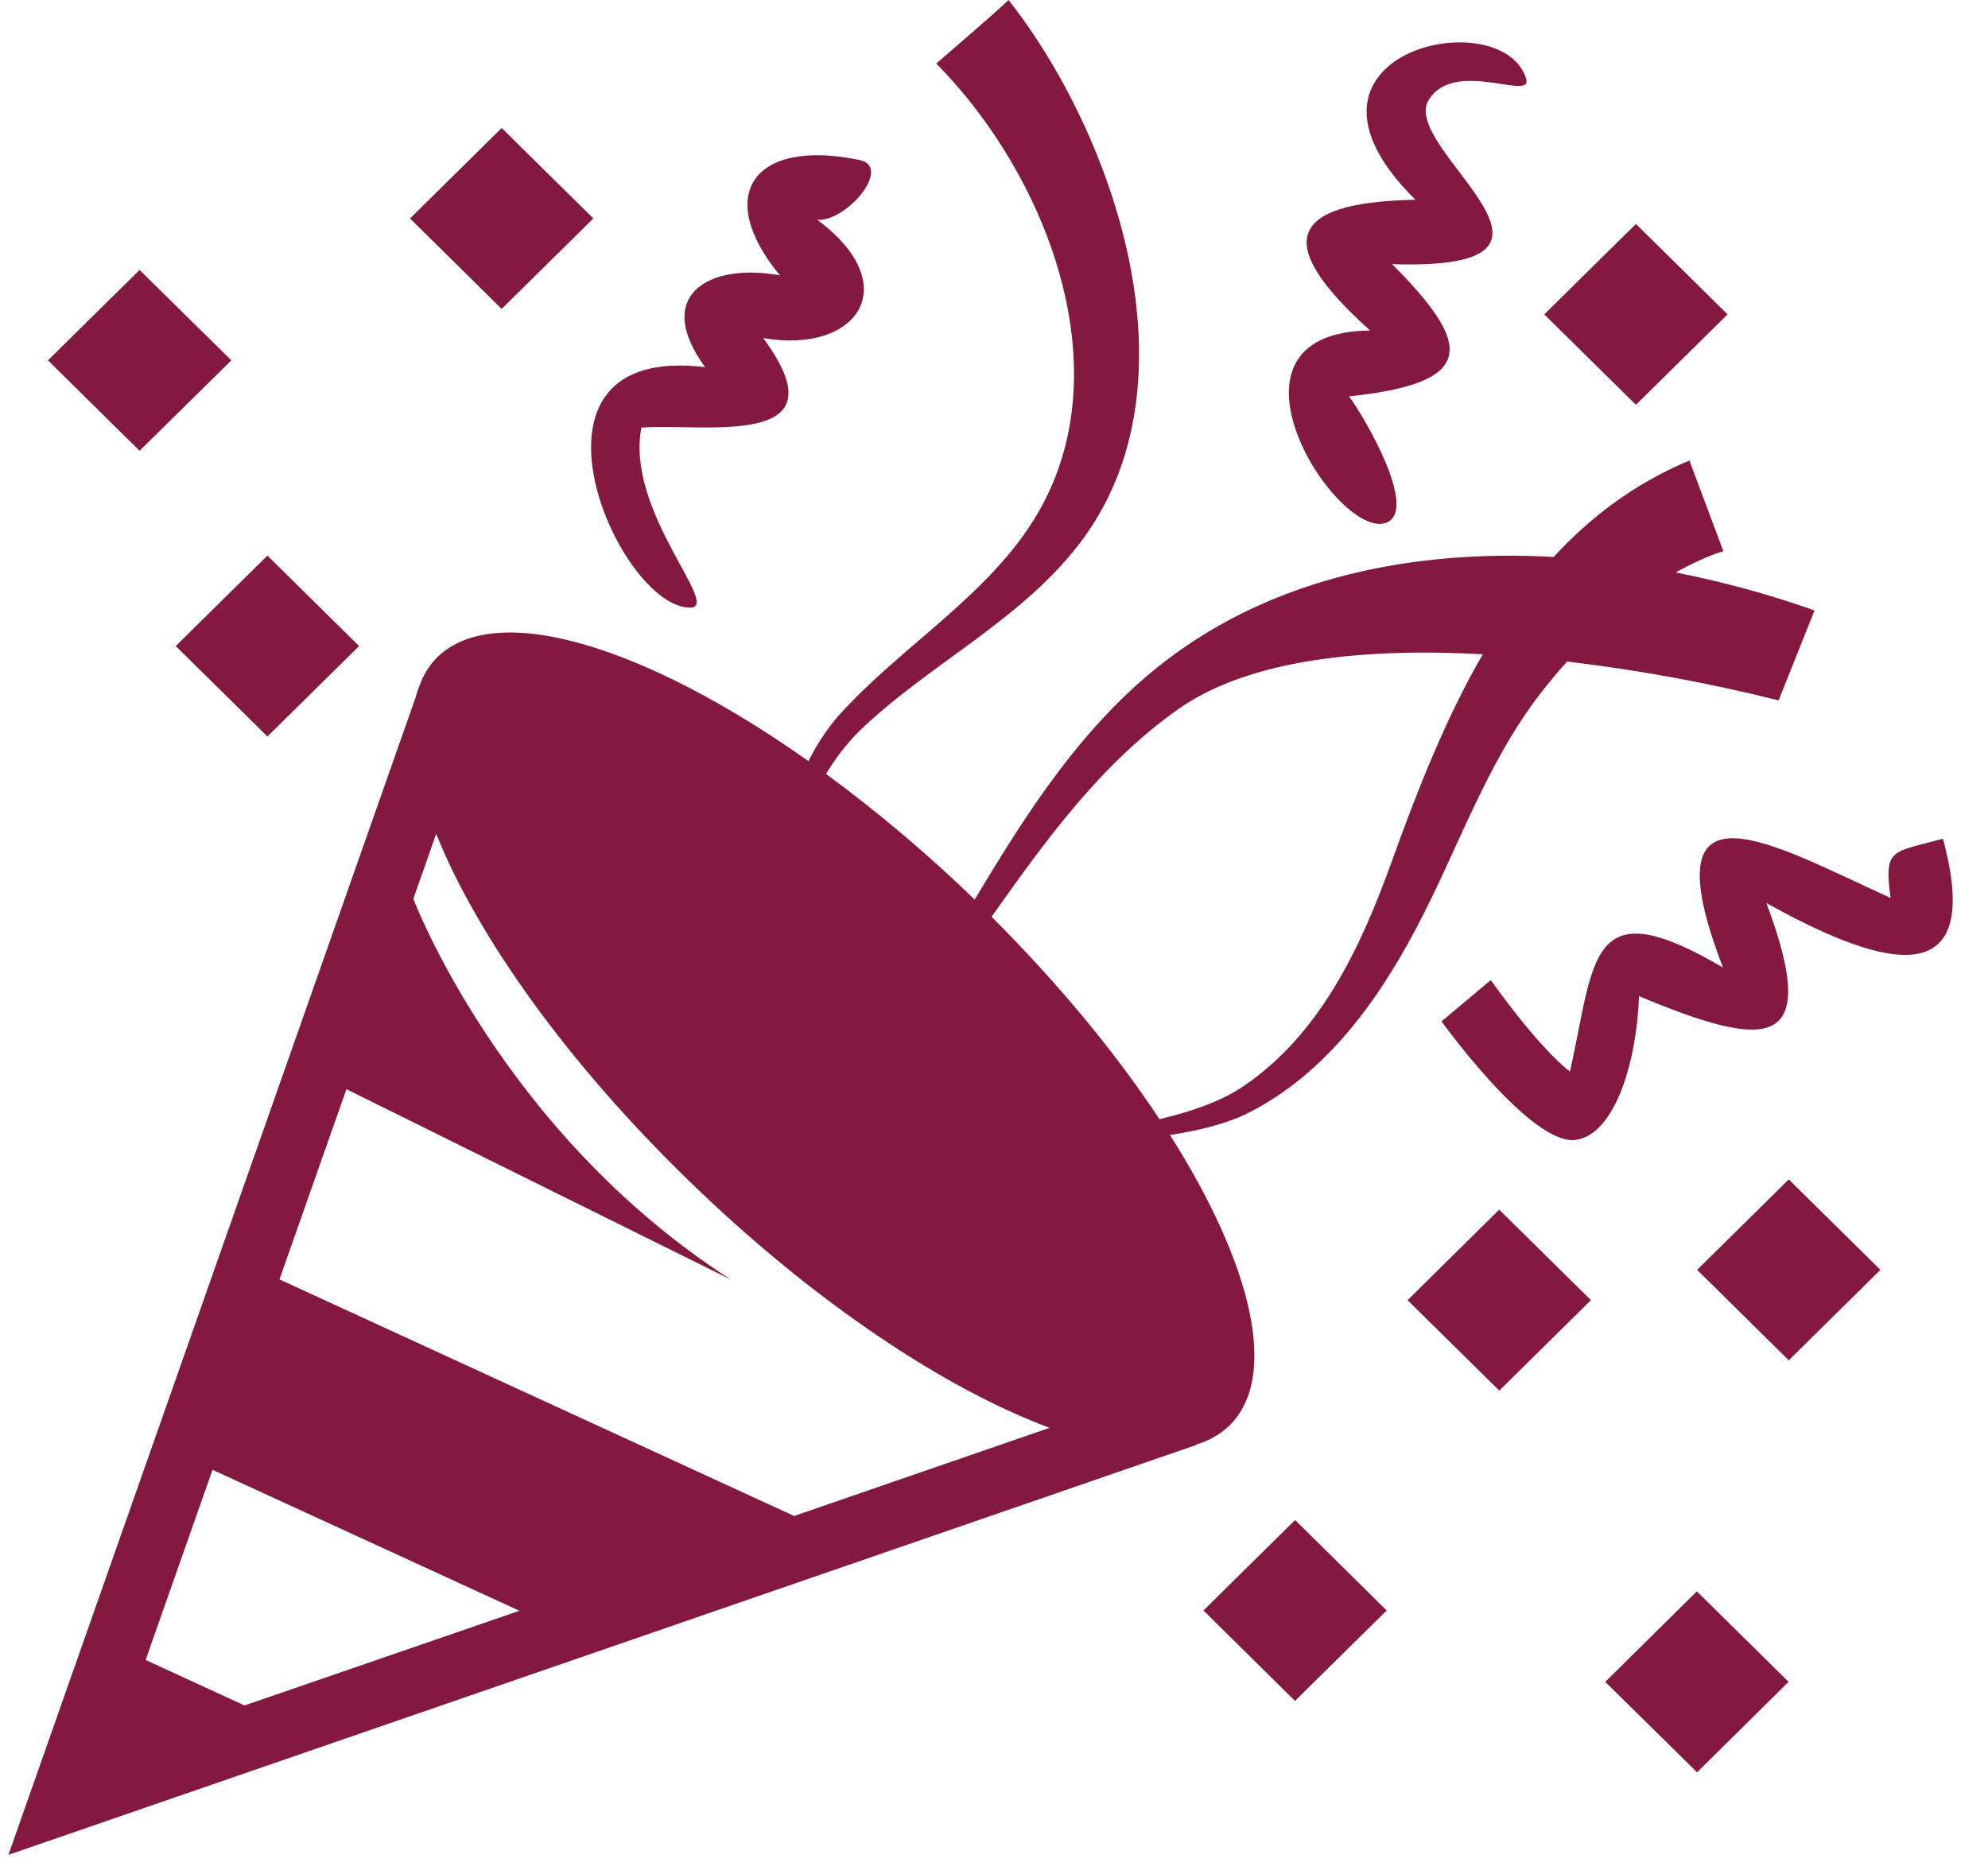 <svg xmlns="http://www.w3.org/2000/svg" fill="none" viewBox="0 0 70 66" height="66" width="70">
<g clip-path="url(#clip0_5308_6226)">
<path fill="#84193F" d="M43.277 50.217C45.048 48.495 44.093 44.541 41.198 39.971C42.25 39.809 43.234 39.561 43.978 39.181C46.654 37.818 48.461 35.332 49.83 32.761C51.3 30.003 52.287 26.971 54.211 24.46C54.535 24.035 54.859 23.655 55.182 23.297C57.691 23.595 60.179 24.052 62.628 24.665L63.892 21.497C62.297 20.933 60.662 20.486 59.001 20.16C60.019 19.589 60.683 19.412 60.683 19.412L59.486 16.218C57.569 17.018 56.009 18.2 54.705 19.614C49.831 19.344 44.922 20.303 41.049 23.268C38.138 25.497 36.17 28.589 34.32 31.681C32.679 30.091 30.931 28.613 29.088 27.256C29.403 26.724 29.781 26.231 30.214 25.788C32.648 23.423 35.859 21.914 37.965 19.203C42.392 13.521 39.152 4.613 35.512 0C34.86 0.621 33.778 1.525 32.967 2.239C36.84 6.153 39.547 13.004 36.513 18.123C34.818 20.985 31.684 22.78 29.493 25.241C29.088 25.719 28.744 26.244 28.469 26.806C22.739 22.751 17.482 21.119 15.399 23.143C15.191 23.352 15.021 23.593 14.894 23.857L14.886 23.85L14.83 24.01C14.748 24.189 14.682 24.374 14.633 24.564L0.297 65.321L42.128 50.885L42.117 50.874C42.551 50.748 42.948 50.522 43.277 50.217ZM8.618 60.064L5.127 58.458L7.483 51.762L18.289 56.726L8.614 60.059M27.955 53.384L9.841 45.056L12.198 38.357L25.737 45.064C17.655 39.869 14.554 31.654 14.554 31.654L15.358 29.365C16.791 32.941 19.941 37.394 24.27 41.596C28.635 45.838 33.262 48.91 36.958 50.283L27.957 53.389M34.916 32.284C36.807 29.608 38.758 26.906 41.469 24.987C44.05 23.156 48.239 22.824 52.211 23.041C50.869 25.354 49.878 27.921 48.988 30.386C47.912 33.37 46.47 36.465 43.72 38.295C42.978 38.788 41.939 39.149 40.828 39.415C39.303 37.108 37.302 34.669 34.916 32.288"></path>
<path fill="#84193F" d="M24.296 21.4C25.439 21.4 22.014 18.022 22.584 15.059C24.775 14.892 29.795 15.87 26.874 11.905C30.181 12.481 31.893 10.049 28.777 7.741C29.815 7.813 31.428 5.881 30.271 5.636C26.56 4.86 25.107 6.841 27.462 9.698C24.987 9.243 22.968 10.379 24.828 12.931C17.679 12.052 21.746 21.4 24.299 21.4"></path>
<path fill="#84193F" d="M48.84 18.397C49.912 17.92 48.095 14.766 47.503 13.959C52.025 13.482 51.854 12.152 49.019 9.302C56.727 9.558 49.257 5.234 50.305 3.522C51.212 2.038 53.994 3.594 53.737 2.768C52.867 0.003 44.62 1.872 49.839 7.035C45.284 7.125 44.847 8.592 48.242 11.638C42.328 11.702 47.153 19.148 48.84 18.395"></path>
<path fill="#84193F" d="M68.413 29.536C66.609 30.035 66.33 29.849 66.57 31.622C62.402 29.73 57.99 27.094 60.667 34.073C55.931 31.29 56.168 33.727 55.282 37.738C54.13 36.851 52.492 34.515 52.492 34.515L50.758 35.969C50.758 35.969 53.935 40.393 55.504 40.141C56.884 39.922 57.635 37.349 57.711 35.081C62.104 36.911 64.207 37.153 62.197 31.803C65.71 33.751 70.016 35.468 68.413 29.536Z"></path>
<path fill="#84193F" d="M4.915 9.507L8.146 12.69L4.915 15.875L1.688 12.69L4.915 9.507Z"></path>
<path fill="#84193F" d="M12.645 22.752L9.416 25.937L6.188 22.752L9.417 19.566L12.645 22.752Z"></path>
<path fill="#84193F" d="M17.665 4.508L20.892 7.693L17.664 10.879L14.438 7.693L17.665 4.508Z"></path>
<path fill="#84193F" d="M52.792 48.973L49.562 45.788L52.789 42.6L56.019 45.787L52.792 48.973Z"></path>
<path fill="#84193F" d="M45.598 59.9L42.375 56.716L45.602 53.53L48.827 56.716L45.598 59.9Z"></path>
<path fill="#84193F" d="M59.756 62.415L56.523 59.23L59.748 56.042L62.978 59.229L59.756 62.415Z"></path>
<path fill="#84193F" d="M62.985 47.906L59.758 44.72L62.985 41.535L66.211 44.72L62.985 47.906Z"></path>
<path fill="#84193F" d="M57.603 7.886L60.83 11.071L57.602 14.256L54.375 11.071L57.603 7.886Z"></path>
</g>
<defs>
<clipPath id="clip0_5308_6226">
<rect transform="translate(0.297)" fill="white" height="66" width="69.414"></rect>
</clipPath>
</defs>
</svg>
